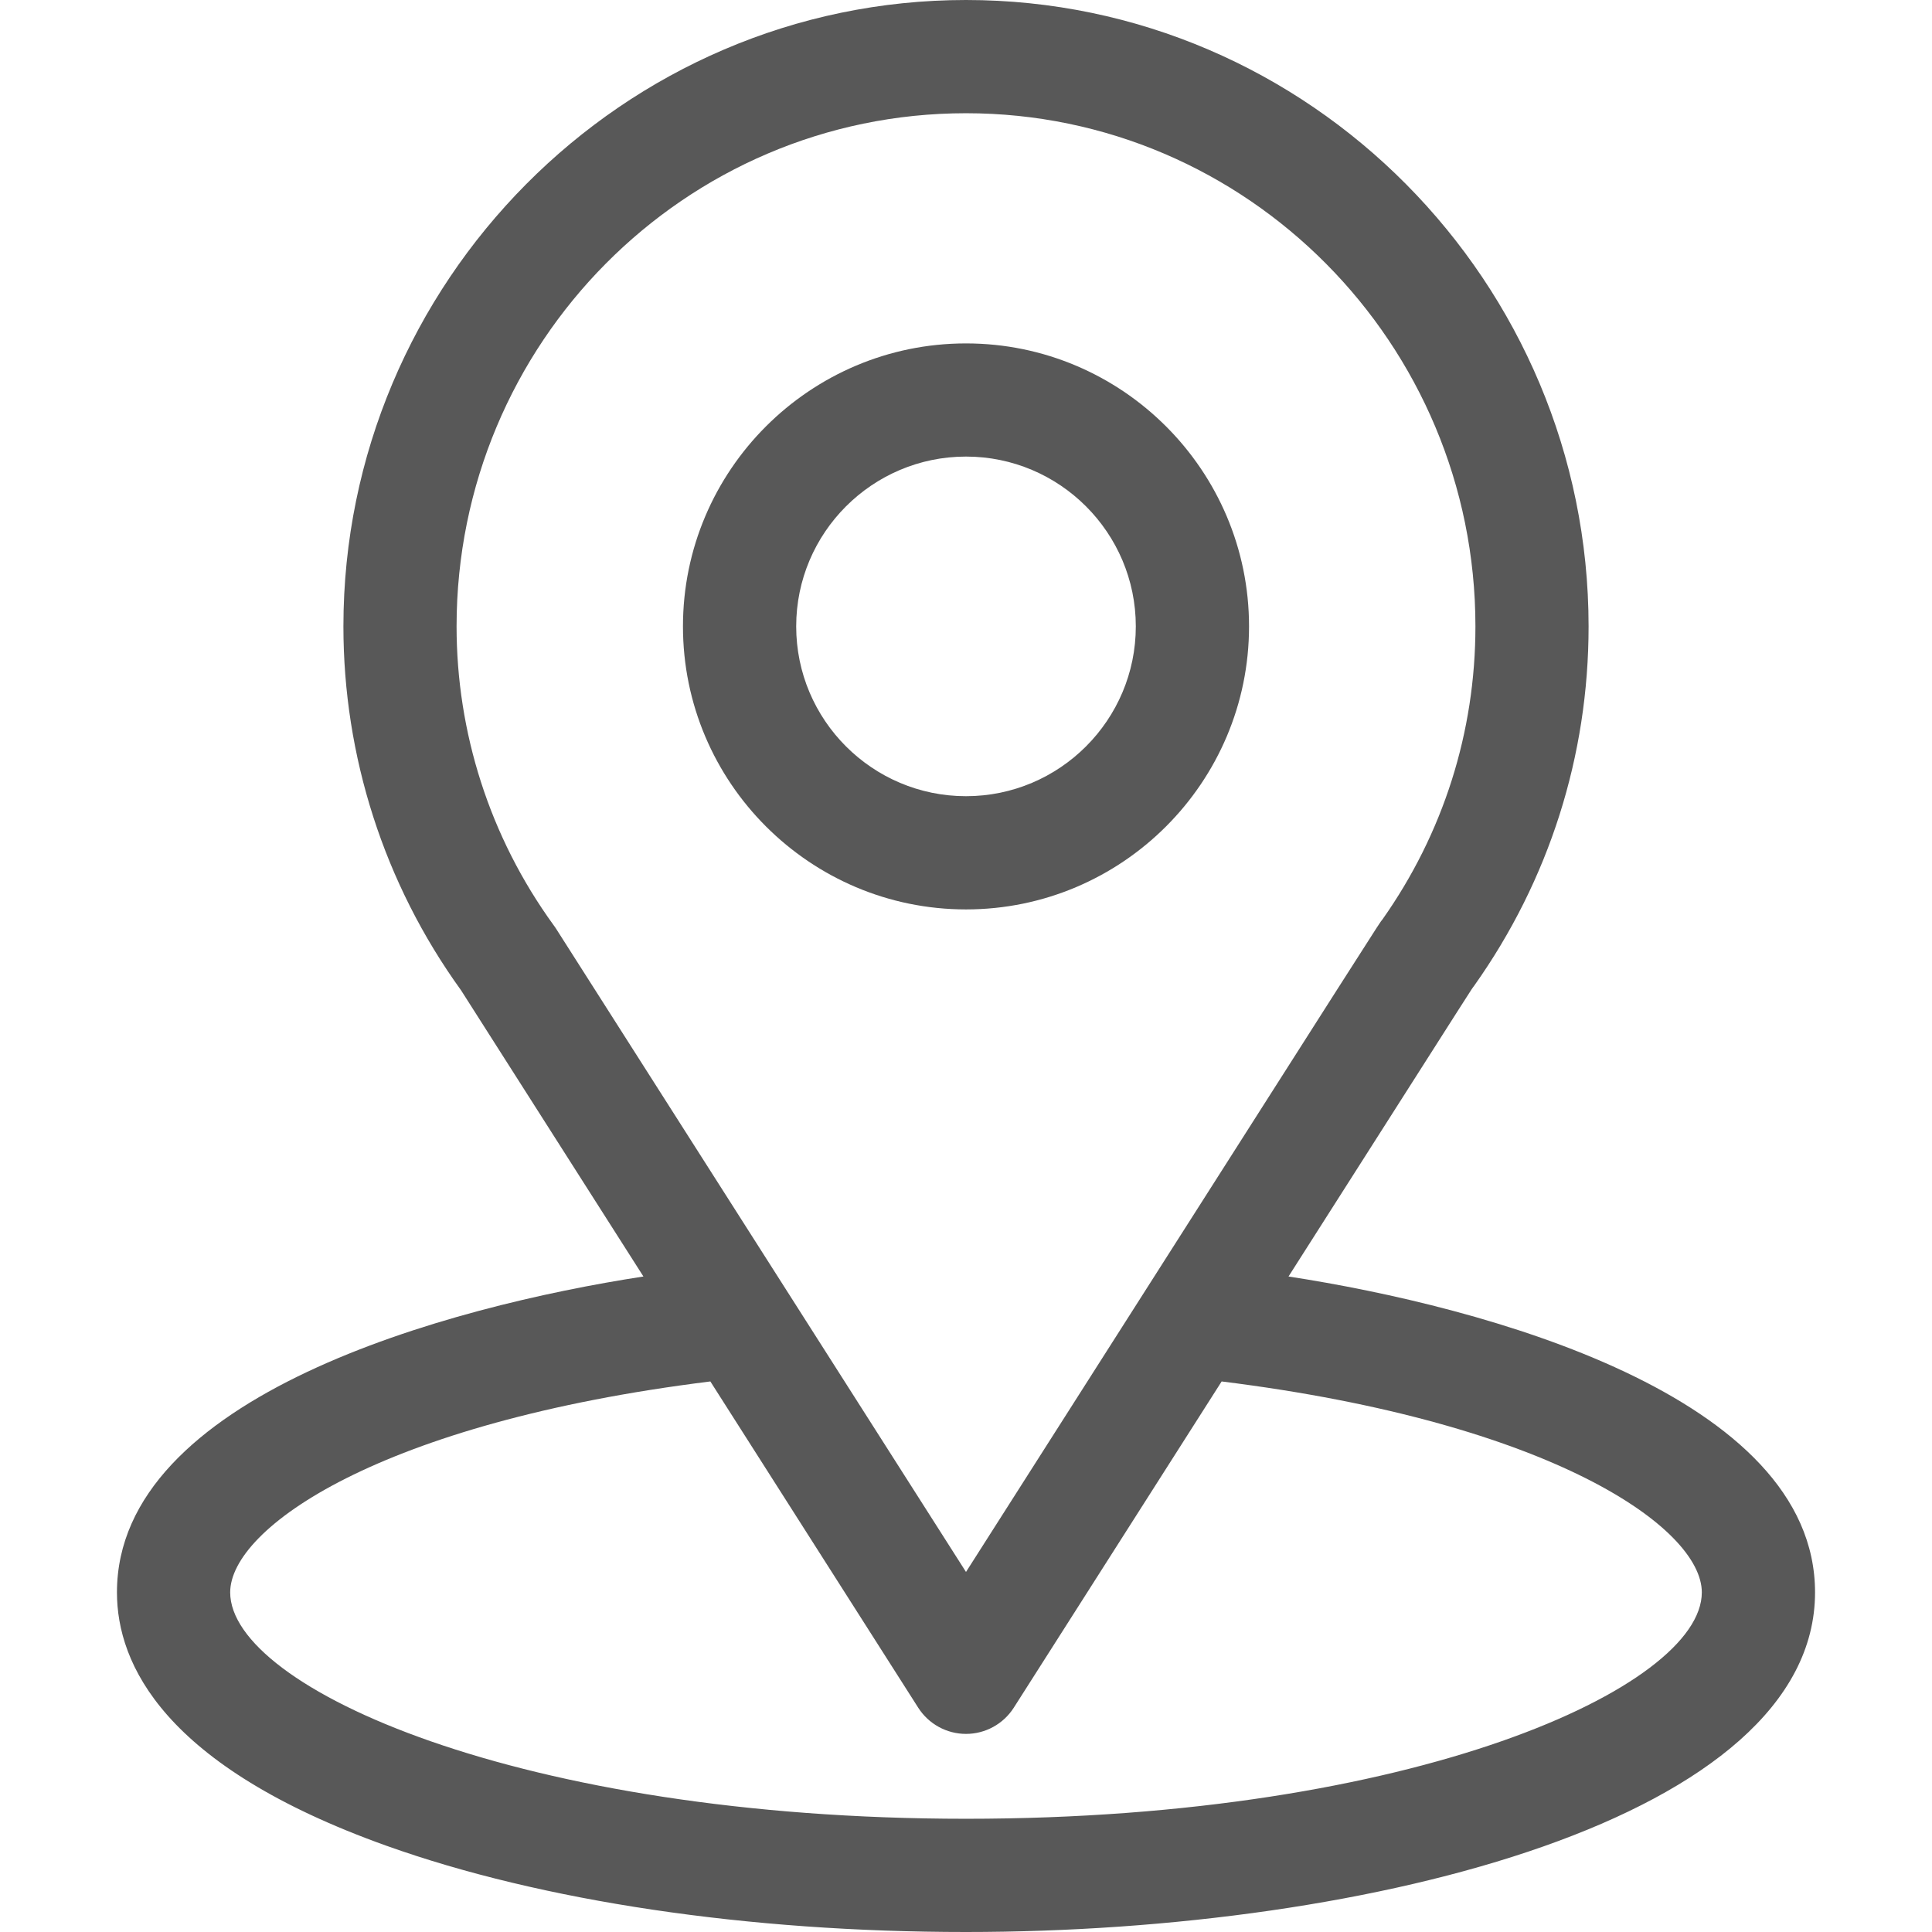 <svg width="28" height="28" viewBox="0 0 28 28" fill="none" xmlns="http://www.w3.org/2000/svg">
<path d="M18.674 18.5C21.654 13.825 21.279 14.408 21.365 14.286C22.45 12.756 23.023 10.955 23.023 9.078C23.023 4.1 18.984 0 14 0C9.032 0 4.977 4.092 4.977 9.078C4.977 10.954 5.562 12.802 6.682 14.352L9.325 18.5C6.499 18.934 1.695 20.229 1.695 23.078C1.695 24.117 2.373 25.597 5.603 26.751C7.859 27.556 10.841 28 14 28C19.908 28 26.305 26.334 26.305 23.078C26.305 20.228 21.506 18.935 18.674 18.5ZM8.053 13.45C8.044 13.436 8.034 13.422 8.024 13.409C7.092 12.126 6.617 10.606 6.617 9.078C6.617 4.976 9.921 1.641 14 1.641C18.071 1.641 21.383 4.977 21.383 9.078C21.383 10.609 20.917 12.077 20.035 13.326C19.956 13.43 20.368 12.79 14 22.782L8.053 13.45ZM14 26.359C7.547 26.359 3.336 24.463 3.336 23.078C3.336 22.148 5.5 20.617 10.295 20.021L13.308 24.75C13.459 24.986 13.72 25.129 14 25.129C14.28 25.129 14.541 24.986 14.692 24.75L17.705 20.021C22.5 20.617 24.664 22.148 24.664 23.078C24.664 24.451 20.491 26.359 14 26.359Z" fill="#585858"/>
<path d="M14 4.977C11.738 4.977 9.898 6.817 9.898 9.078C9.898 11.34 11.738 13.18 14 13.18C16.262 13.18 18.102 11.34 18.102 9.078C18.102 6.817 16.262 4.977 14 4.977ZM14 11.539C12.643 11.539 11.539 10.435 11.539 9.078C11.539 7.721 12.643 6.617 14 6.617C15.357 6.617 16.461 7.721 16.461 9.078C16.461 10.435 15.357 11.539 14 11.539Z" fill="#585858"/>
</svg>
